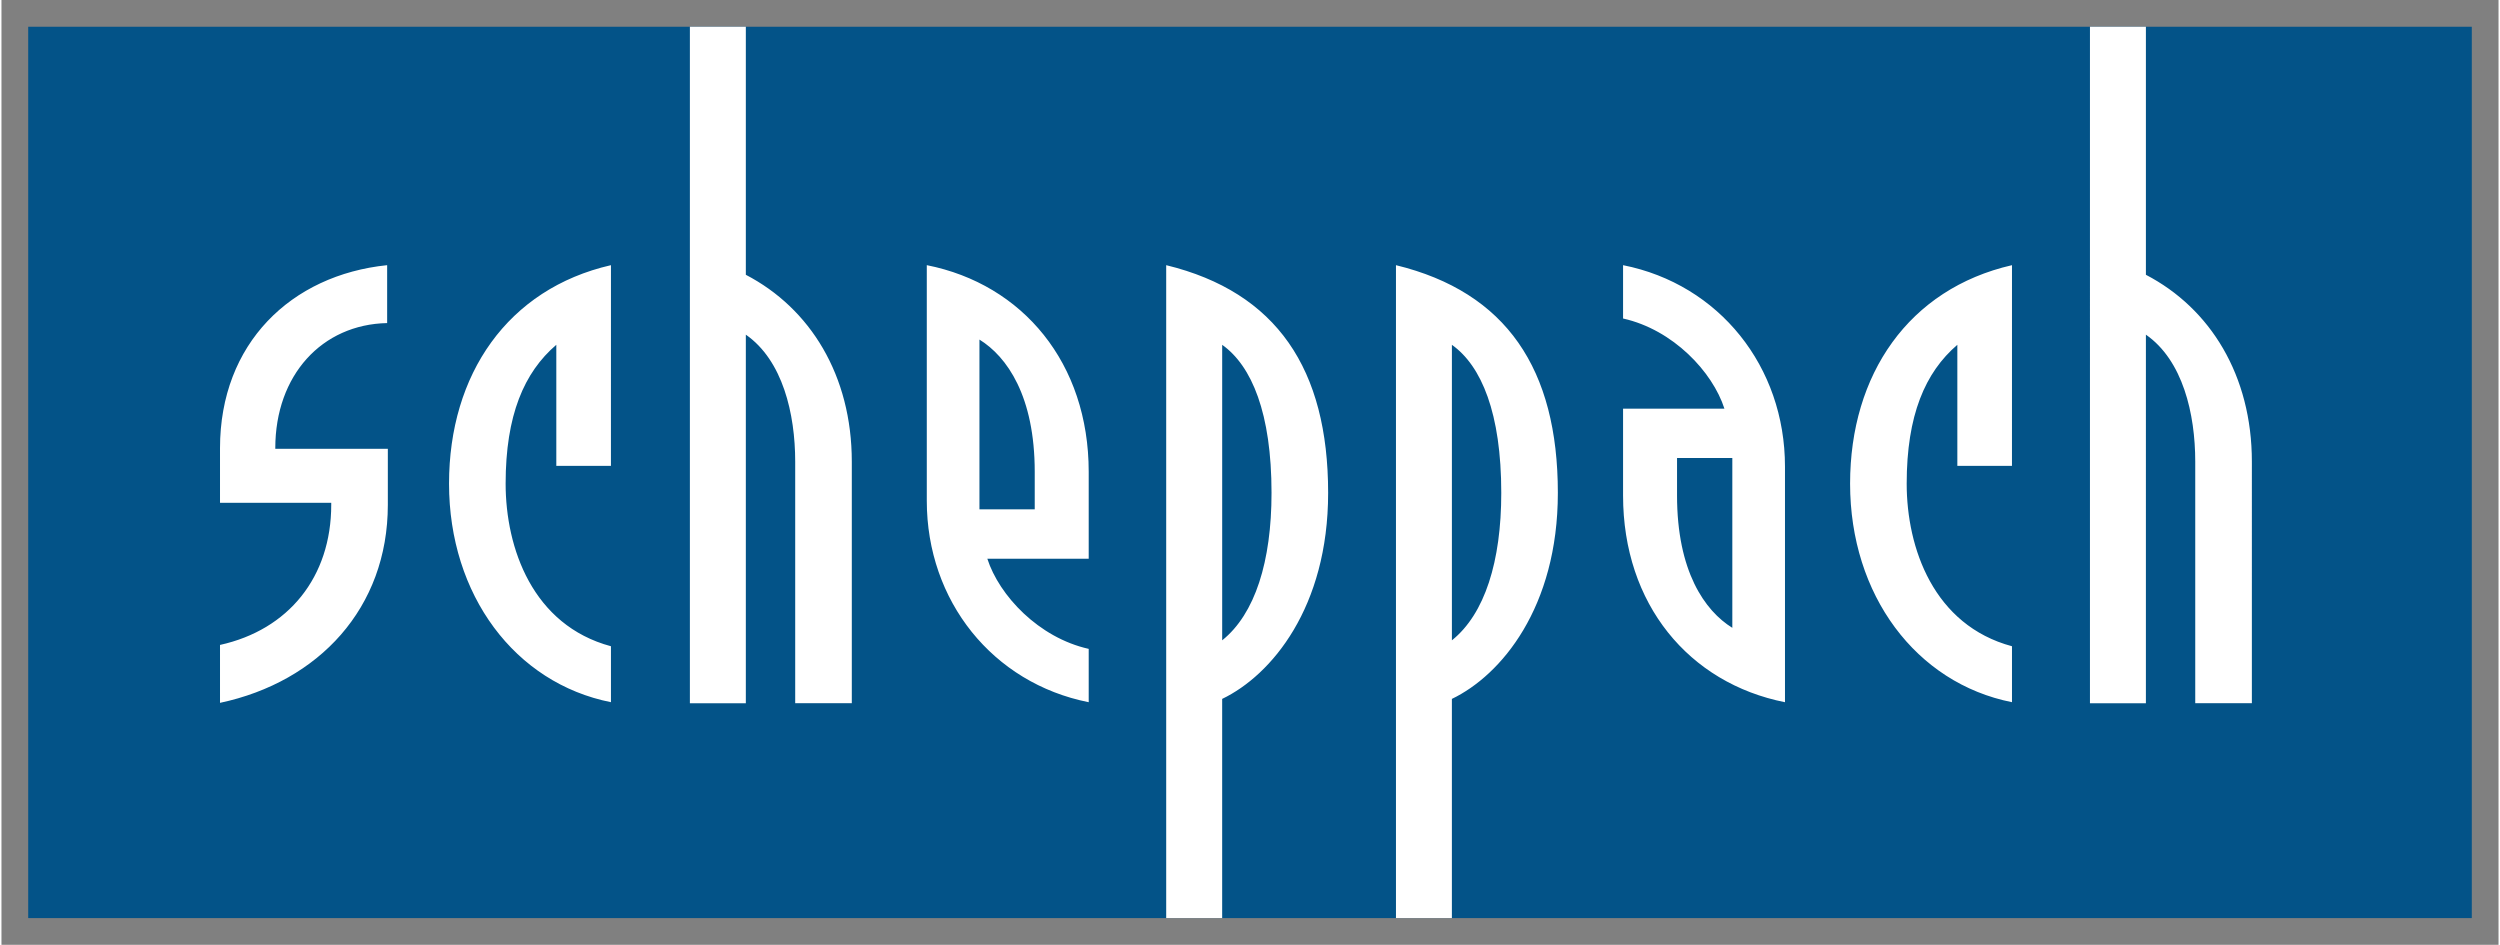 <?xml version="1.0" encoding="UTF-8" standalone="no"?>
<!DOCTYPE svg PUBLIC "-//W3C//DTD SVG 1.1//EN" "http://www.w3.org/Graphics/SVG/1.1/DTD/svg11.dtd">
<!-- Created with Inkscape (http://www.inkscape.org/) by Marsupilami -->
<svg
   xmlns:svg="http://www.w3.org/2000/svg"
   xmlns="http://www.w3.org/2000/svg"
   id="svg1156"
   version="1.1"
   width="1024"
   height="387"
   viewBox="-2.058 -2.058 192.143 72.702">
  <rect x="-2.058" y="-2.058" width="192.143" height="72.702" fill="#808080" stroke="none"/>
  <defs
     id="defs1153" />
  <path
     id="path960-7"
     style="fill:#035388;fill-opacity:1;fill-rule:nonzero;stroke:none;stroke-width:0.959"
     d="M 0,68.587 H 188.028 V 0 H 0 Z" />
  <path
     id="path960"
     d="M 50.914,2.6660156e-7 V 52.055 H 55.219 V 23.693 c 2.836,1.975 3.799,6.079 3.799,9.775 v 18.586 h 4.355 V 33.469 c 0,-6.634 -3.191,-11.8 -8.154,-14.383 V 2.6660156e-7 Z m 107.732,0 V 52.055 h 4.305 V 23.693 c 2.837,1.975 3.797,6.079 3.797,9.775 v 18.586 h 4.357 V 33.469 c 0,-6.634 -3.191,-11.8 -8.154,-14.383 V 2.6660156e-7 Z M 27.619,18.346 c -7.394,0.76 -12.861,6.028 -12.861,14.08 v 4.203 h 8.559 v 0.152 c 0,5.57 -3.292,9.623 -8.559,10.787 v 4.457 c 7.596,-1.62 12.914,-7.293 12.914,-15.244 v -4.305 h -8.66 v -0.051 c 0,-5.622 3.594,-9.521 8.607,-9.623 z m 17.221,0 c -7.951,1.823 -12.459,8.408 -12.459,16.814 0,8.559 5.065,15.345 12.459,16.814 v -4.305 c -6.026,-1.62 -8.104,-7.546 -8.104,-12.51 0,-5.267 1.418,-8.559 3.9,-10.686 v 9.318 h 4.203 z m 24.303,0 v 18.131 c 0,7.699 5.065,14.029 12.459,15.498 v -4.104 c -3.849,-0.86 -6.888,-4.101 -7.801,-6.938 h 7.801 v -6.686 c 0,-8.356 -5.065,-14.433 -12.459,-15.902 z m 18.422,0 v 50.24 h 4.307 V 51.721 c 3.798,-1.823 8.154,-7.04 8.154,-15.852 0,-9.522 -3.951,-15.447 -12.461,-17.523 z m 17.68,0 v 50.24 h 4.303 V 51.721 c 3.798,-1.823 8.154,-7.04 8.154,-15.852 0,-9.522 -3.95,-15.447 -12.457,-17.523 z m 17.475,0 v 4.104 c 3.849,0.861 6.888,4.102 7.799,6.938 h -7.799 v 6.686 c 0,8.356 5.065,14.433 12.459,15.902 V 33.844 c 0,-7.698 -5.065,-14.029 -12.459,-15.498 z m 29.926,0 c -7.95,1.823 -12.457,8.408 -12.457,16.814 0,8.559 5.063,15.345 12.457,16.814 v -4.305 c -6.026,-1.62 -8.102,-7.546 -8.102,-12.51 0,-5.267 1.418,-8.559 3.898,-10.686 v 9.318 h 4.203 z m -79.451,5.725 c 2.127,1.317 4.254,4.354 4.254,10.178 v 2.887 h -4.254 z m 18.678,0.404 c 2.279,1.62 3.797,5.266 3.797,11.395 0,5.267 -1.265,9.318 -3.797,11.344 z m 17.676,0 c 2.28,1.62 3.799,5.266 3.799,11.395 0,5.267 -1.267,9.318 -3.799,11.344 z m 17.324,8.711 h 4.254 v 13.066 c -2.127,-1.316 -4.254,-4.356 -4.254,-10.18 z"
     style="fill:#ffffff;fill-opacity:1;fill-rule:nonzero;stroke:none;stroke-width:0.959" />
</svg>
<!-- version: 20171223, original size: 188.02771 68.586777, border: 3% -->
